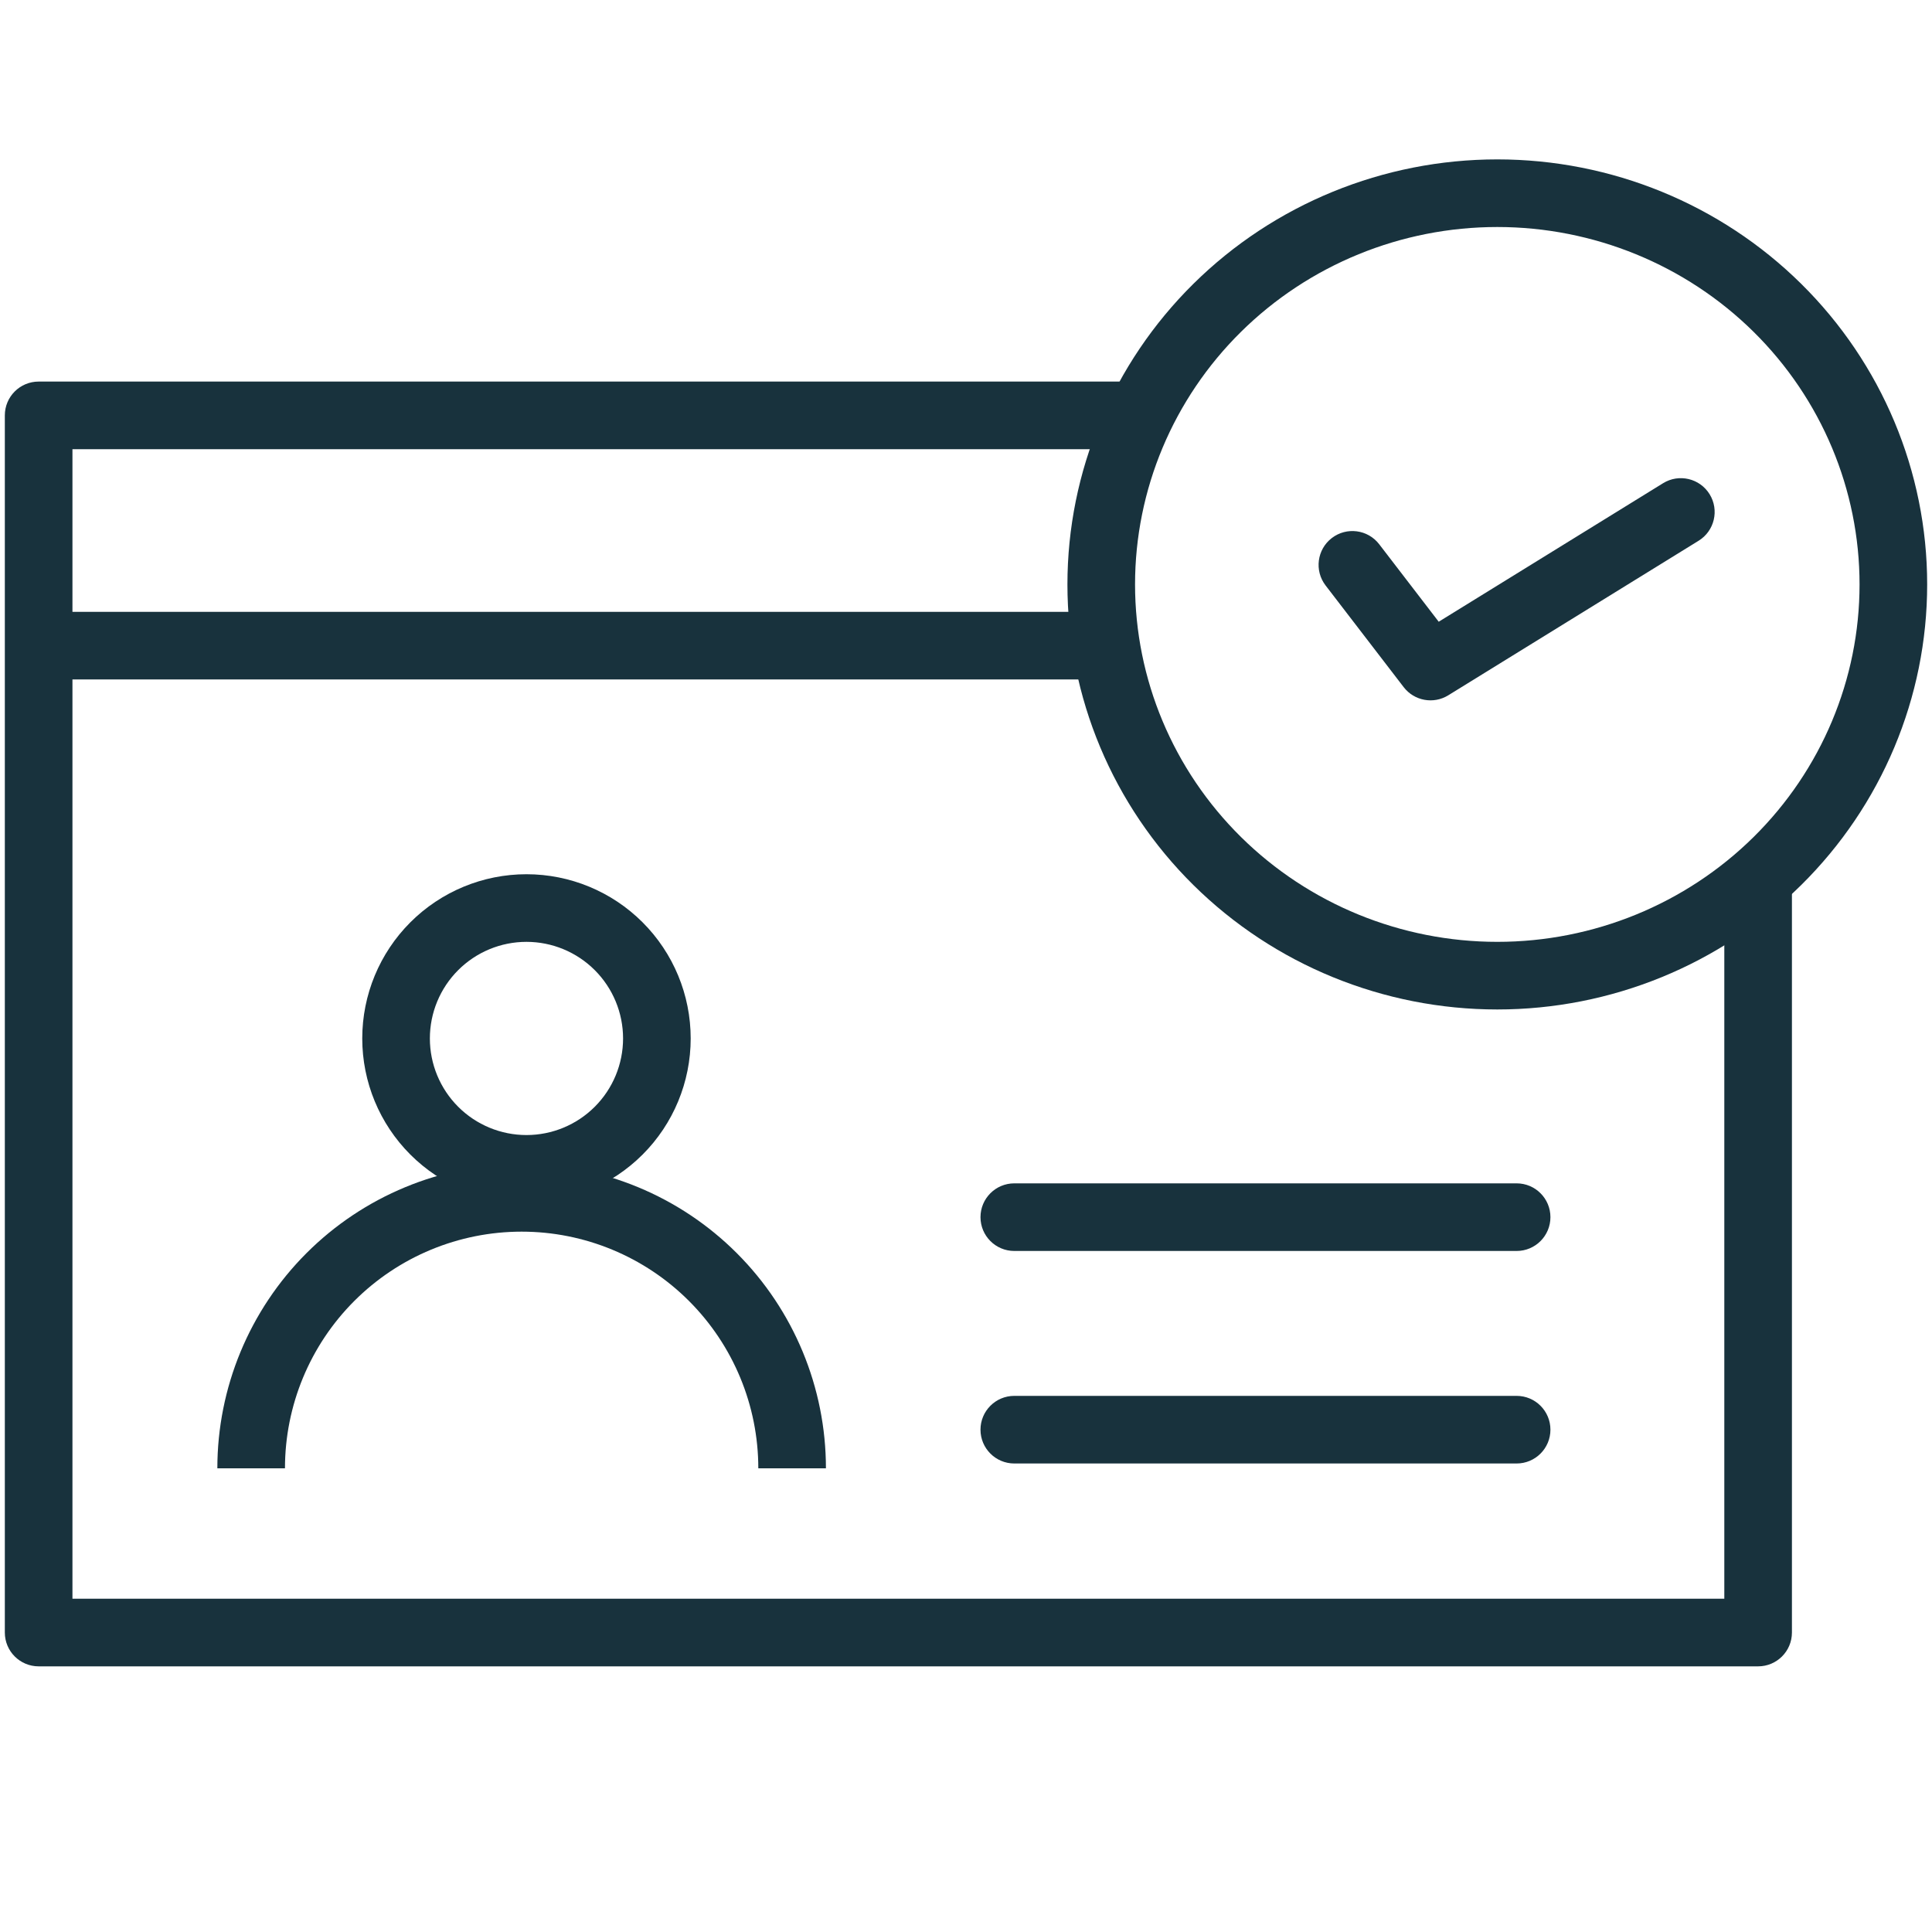 <?xml version="1.0" encoding="UTF-8"?>
<svg xmlns="http://www.w3.org/2000/svg" width="200" height="200" viewBox="0 0 200 200" fill="none">
  <path fill-rule="evenodd" clip-rule="evenodd" d="M176.978 51.161C177.994 52.806 177.484 54.963 175.839 55.978L149.923 71.978C148.395 72.921 146.402 72.556 145.308 71.132L137.224 60.606C136.047 59.073 136.335 56.875 137.868 55.698C139.401 54.521 141.599 54.809 142.776 56.342L148.935 64.362L172.162 50.022C173.806 49.006 175.963 49.517 176.978 51.161Z" fill="#18323D"></path>
  <path fill-rule="evenodd" clip-rule="evenodd" d="M54.5 97.5C51.848 97.5 49.304 98.554 47.429 100.429C45.554 102.304 44.5 104.848 44.5 107.5C44.5 110.152 45.554 112.696 47.429 114.571C49.304 116.446 51.848 117.5 54.5 117.5C57.152 117.5 59.696 116.446 61.571 114.571C63.446 112.696 64.5 110.152 64.5 107.5C64.5 104.848 63.446 102.304 61.571 100.429C59.696 98.554 57.152 97.5 54.5 97.5ZM42.479 95.479C45.667 92.291 49.991 90.5 54.5 90.5C59.009 90.5 63.333 92.291 66.521 95.479C69.709 98.667 71.5 102.991 71.5 107.5C71.5 112.009 69.709 116.333 66.521 119.521C63.333 122.709 59.009 124.5 54.5 124.5C49.991 124.5 45.667 122.709 42.479 119.521C39.291 116.333 37.5 112.009 37.5 107.5C37.5 102.991 39.291 98.667 42.479 95.479Z" fill="#18323D"></path>
  <path fill-rule="evenodd" clip-rule="evenodd" d="M155 23.5C145.041 23.5 135.498 27.409 128.468 34.352C121.44 41.294 117.5 50.701 117.5 60.5C117.5 70.299 121.44 79.706 128.468 86.648C135.498 93.591 145.041 97.5 155 97.5C164.959 97.5 174.502 93.591 181.532 86.648C188.56 79.706 192.5 70.299 192.5 60.5C192.5 50.701 188.56 41.294 181.532 34.352C174.502 27.409 164.959 23.5 155 23.5ZM123.549 29.372C131.898 21.125 143.212 16.5 155 16.5C166.788 16.5 178.102 21.125 186.451 29.372C194.801 37.62 199.5 48.816 199.5 60.5C199.5 72.183 194.801 83.38 186.451 91.628C178.102 99.875 166.788 104.5 155 104.5C143.212 104.5 131.898 99.875 123.549 91.628C115.199 83.38 110.5 72.183 110.5 60.5C110.5 48.816 115.199 37.62 123.549 29.372Z" fill="#18323D"></path>
  <path fill-rule="evenodd" clip-rule="evenodd" d="M54 127.5C47.502 127.5 41.27 130.081 36.676 134.676C32.081 139.271 29.5 145.502 29.5 152H22.5C22.5 143.646 25.819 135.634 31.726 129.726C37.633 123.819 45.646 120.5 54 120.5C62.354 120.5 70.367 123.819 76.274 129.726C82.181 135.634 85.5 143.646 85.5 152L78.5 152C78.5 145.502 75.919 139.271 71.324 134.676C66.73 130.081 60.498 127.5 54 127.5Z" fill="#18323D"></path>
  <path fill-rule="evenodd" clip-rule="evenodd" d="M185.5 91.62L185.5 169C185.5 170.933 183.933 172.5 182 172.5L4 172.5C2.067 172.5 0.5 170.933 0.5 169L0.5 43C0.5 41.067 2.067 39.5 4 39.5L116.391 39.5C118.324 39.5 119.891 41.067 119.891 43C119.891 44.933 118.324 46.5 116.391 46.5L7.5 46.5L7.5 63.338L113.538 63.338C115.471 63.338 117.038 64.905 117.038 66.838C117.038 68.771 115.471 70.338 113.538 70.338L7.5 70.338L7.5 165.5L178.5 165.5L178.5 91.62C178.5 89.687 180.067 88.12 182 88.12C183.933 88.12 185.5 89.687 185.5 91.62Z" fill="#18323D"></path>
  <path fill-rule="evenodd" clip-rule="evenodd" d="M101.5 126C101.5 124.067 103.067 122.5 105 122.5H157C158.933 122.5 160.5 124.067 160.5 126C160.5 127.933 158.933 129.5 157 129.5H105C103.067 129.5 101.5 127.933 101.5 126ZM101.5 148C101.5 146.067 103.067 144.5 105 144.5H157C158.933 144.5 160.5 146.067 160.5 148C160.5 149.933 158.933 151.5 157 151.5H105C103.067 151.5 101.5 149.933 101.5 148Z" fill="#18323D"></path>
</svg>
